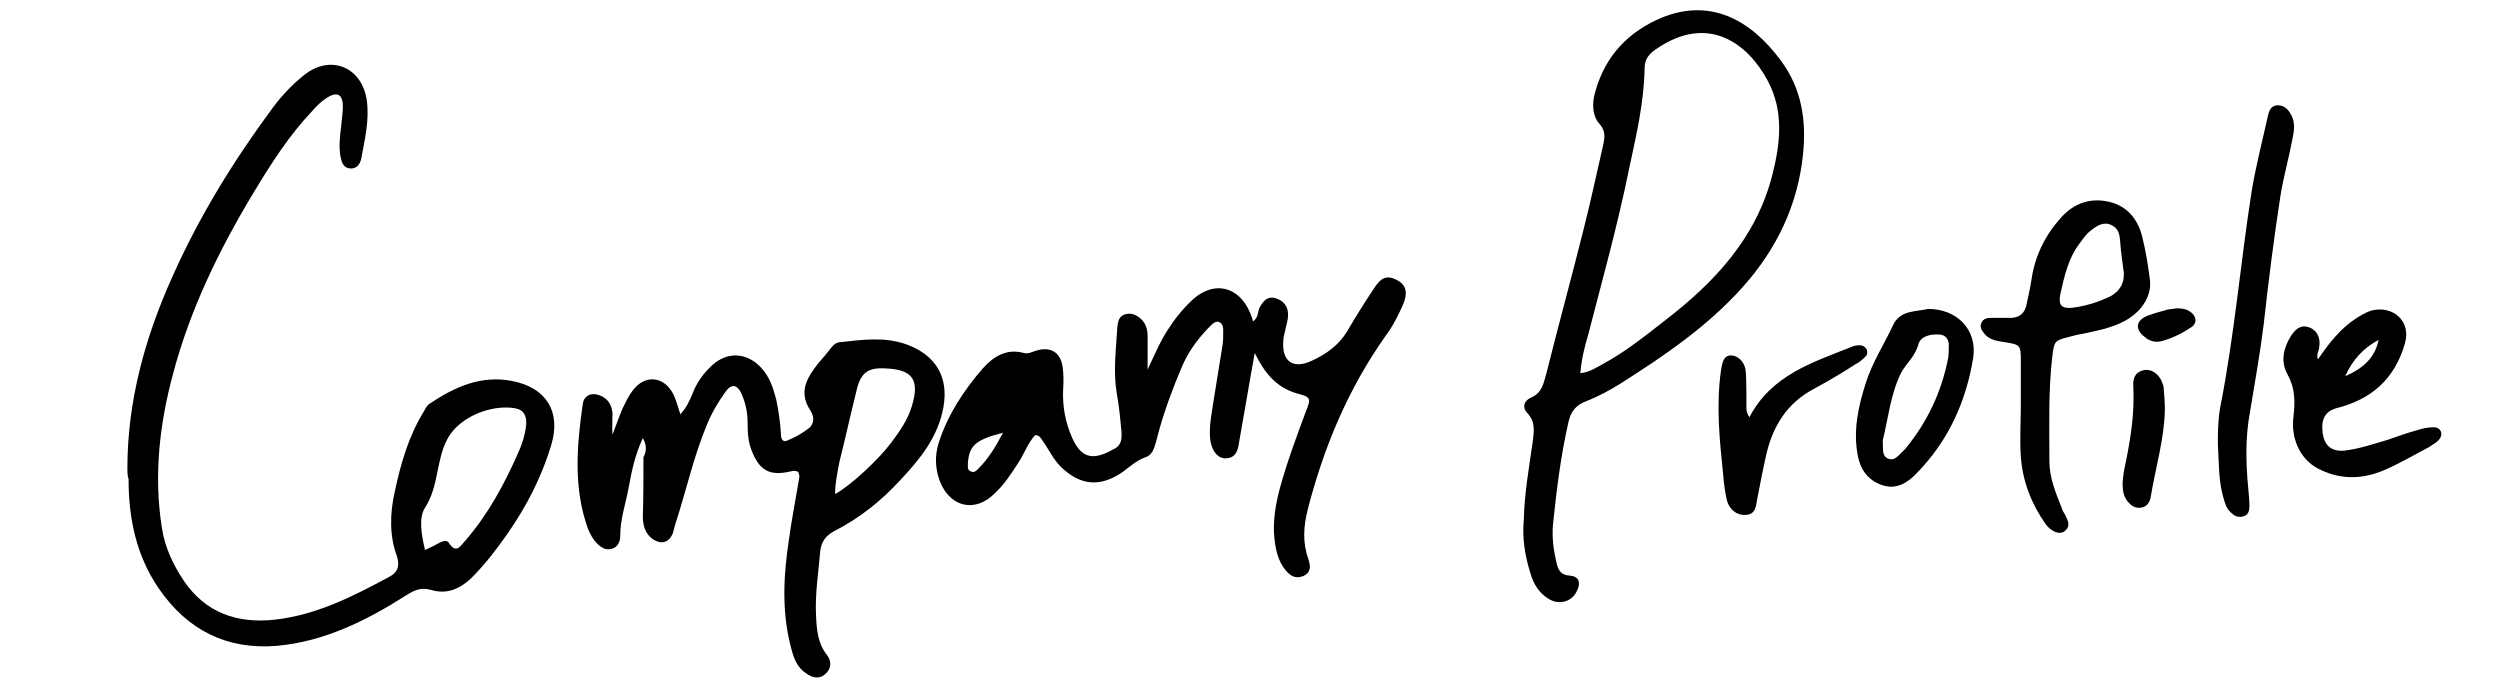 <?xml version="1.0" encoding="utf-8"?>
<!-- Generator: Adobe Illustrator 22.0.1, SVG Export Plug-In . SVG Version: 6.00 Build 0)  -->
<svg version="1.1" id="svg-company" xmlns="http://www.w3.org/2000/svg" xmlns:xlink="http://www.w3.org/1999/xlink" x="0px"
	 y="0px" viewBox="0 0 420 116" style="enable-background:new 0 0 420 116;" xml:space="preserve">
<g>
	<path d="M21.4,78.7c0-11.4,3-22.1,7.6-32.3C33.5,36.3,39.3,26.9,45.9,18c1.5-2,3.2-3.8,5.2-5.4c4.4-3.5,9.6-1.4,10.5,4.1
		c0.5,3.4-0.3,6.6-0.9,9.9c-0.2,1-0.8,1.8-1.9,1.7c-1.1-0.1-1.4-1-1.6-2c-0.3-1.7-0.1-3.3,0.1-5c0.1-1.1,0.3-2.3,0.3-3.4
		c0-2.1-1-2.6-2.8-1.4c-0.9,0.6-1.6,1.3-2.3,2.1c-3.9,4.1-6.9,8.8-9.8,13.6C36.9,41.8,32,51.8,29.1,62.7c-2.3,8.5-3.3,17.2-1.9,26
		c0.5,3.3,1.9,6.2,3.7,8.9c3.7,5.4,9,7.2,15.3,6.5c7-0.8,13.1-3.9,19.2-7.2c1.4-0.7,1.8-1.8,1.3-3.4c-1.3-3.5-1.2-7.2-0.4-10.8
		c1-4.7,2.3-9.3,4.8-13.4c0.3-0.5,0.6-1.2,1.1-1.5C76.4,65,80.8,63,86,64c5.8,1.1,8.3,5.2,6.6,10.8c-1.6,5.3-4.1,10.2-7.3,14.8
		c-1.8,2.6-3.8,5.2-6.1,7.5c-2,1.9-4.2,2.8-6.8,2c-1.7-0.5-2.9,0.1-4.3,1c-6.6,4.2-13.7,7.7-21.6,8.4c-8.3,0.7-15-2.6-19.8-9.6
		c-3.8-5.5-5.1-11.8-5.1-18.4C21.4,79.9,21.4,79.3,21.4,78.7z M71.4,92.4c1.1-0.5,1.9-0.9,2.6-1.3c0.5-0.2,1.1-0.4,1.4,0.1
		c1.3,2,2,0.4,2.8-0.4c3.8-4.4,6.5-9.4,8.8-14.6c0.7-1.5,1.2-3.1,1.4-4.8c0.1-1.4-0.3-2.5-1.8-2.8c-3.9-0.7-9.2,1.3-11.3,4.9
		c-2.1,3.7-1.5,8.1-3.9,11.8C70.3,87,70.8,89.8,71.4,92.4z"/>
	<path d="M210.8,59.3c-0.9,4.9-1.7,9.8-2.6,14.8c-0.2,1.3-0.4,2.8-2.2,2.9c-1.4,0.1-2.5-1.3-2.7-3.3c-0.2-2.2,0.3-4.4,0.6-6.5
		c0.5-3.1,1-6.2,1.5-9.3c0.1-0.7,0.1-1.5,0.1-2.2c0-0.6,0-1.3-0.7-1.6c-0.5-0.2-1,0.2-1.4,0.6c-1.9,1.9-3.6,4.1-4.7,6.6
		c-1.8,4.2-3.4,8.5-4.5,13c-0.3,1-0.6,2.1-1.7,2.5c-1.5,0.5-2.7,1.6-3.9,2.5c-3.8,2.6-7.1,2.3-10.4-0.9c-1.3-1.3-2-2.9-3-4.3
		c-0.3-0.4-0.5-1-1.3-1c-1.2,1.3-1.8,3.1-2.8,4.6c-1.2,1.9-2.4,3.7-4,5.2c-3.2,3.2-7.3,2.4-9.1-1.8c-0.9-2.2-1-4.5-0.3-6.7
		c1.5-4.7,4.2-8.8,7.4-12.5c1.8-2,4-3.4,6.9-2.6c0.8,0.2,1.4-0.2,2.1-0.4c2.3-0.7,4,0.2,4.4,2.6c0.2,1.3,0.2,2.7,0.1,4.1
		c-0.1,2.8,0.4,5.4,1.5,7.9c1.8,4.1,4.1,3.6,7.3,1.8c1-0.6,1.1-1.7,1-2.8c-0.2-2.2-0.4-4.4-0.8-6.5c-0.6-3.7-0.1-7.3,0.1-10.9
		c0.1-1,0.2-1.9,1.3-2.3c1.1-0.3,2,0.1,2.8,0.9c0.8,0.8,1,1.8,1,2.9c0,1.6,0,3.2,0,5.5c1.3-2.8,2.3-5.2,3.8-7.3
		c1.1-1.7,2.4-3.2,3.8-4.5c3.6-3.2,7.7-2.2,9.6,2.2c0.2,0.5,0.4,1,0.5,1.5c0.9-0.6,0.8-1.6,1.1-2.3c0.6-1.1,1.3-2,2.7-1.6
		c1.3,0.4,2.1,1.3,2.1,2.8c0,0.7-0.2,1.4-0.4,2.2c-0.1,0.7-0.4,1.4-0.4,2.1c-0.3,3.5,1.6,4.9,4.8,3.4c2.4-1.1,4.5-2.6,5.9-4.9
		c1.4-2.4,2.9-4.8,4.5-7.2c1.2-1.9,2.2-2.3,3.8-1.5c1.6,0.8,2,2.1,1.1,4.2c-0.8,1.8-1.7,3.6-2.9,5.2c-6.3,8.9-10.4,18.7-13.1,29.2
		c-0.7,2.8-0.9,5.5,0.1,8.3c0.4,1.2,0.5,2.3-0.9,2.9c-1.3,0.5-2.2-0.1-3-1.1c-1.2-1.5-1.6-3.4-1.8-5.3c-0.3-2.8,0.2-5.6,0.9-8.3
		c1.2-4.4,2.8-8.7,4.4-13c0.9-2.2,0.8-2.4-1.5-3C214.4,65.1,212.4,62.6,210.8,59.3z M168.5,72.7c-4.7,1.2-5.7,2.2-5.9,5.2
		c0,0.5-0.1,1.1,0.5,1.3c0.6,0.3,1-0.2,1.3-0.5C166,77.1,167.2,75.2,168.5,72.7z"/>
	<path d="M108,73.6c-1.4,3-1.9,5.7-2.4,8.4c-0.5,2.7-1.4,5.2-1.4,8c0,1-0.4,1.9-1.4,2.2c-1,0.3-1.8-0.2-2.5-0.9
		c-0.7-0.7-1.1-1.5-1.5-2.4c-2.5-6.9-1.9-14-0.9-21c0.2-1.5,1.5-2,2.8-1.5c1.4,0.5,2.1,1.6,2.2,3.1c0,1.1-0.1,2.3,0,3.5
		c0.6-1.5,1.1-3,1.7-4.4c0.5-1,1-2.1,1.7-3c2.1-2.8,5.4-2.4,6.9,0.8c0.4,0.9,0.7,1.9,1.1,3.2c1.1-1.2,1.6-2.4,2.1-3.6
		c0.7-1.8,1.8-3.3,3.2-4.6c2.6-2.4,5.9-2.2,8.3,0.4c1.4,1.5,2,3.4,2.5,5.3c0.4,1.9,0.7,3.9,0.8,5.9c0,0.7,0.3,1.4,1.1,1
		c1.2-0.5,2.5-1.2,3.5-2c1.1-0.8,1-2.1,0.3-3.1c-2-3.1-0.5-5.5,1.4-7.9c0.7-0.8,1.4-1.6,2-2.4c0.4-0.5,0.8-1,1.5-1.1
		c3.8-0.4,7.6-1,11.4,0.4c4.8,1.8,7,5.4,6.1,10.5c-0.9,5-3.9,8.7-7.2,12.2c-3.2,3.5-6.8,6.4-11.1,8.6c-1.5,0.8-2.2,1.8-2.4,3.4
		c-0.3,3.6-0.9,7.2-0.7,10.9c0.1,2.3,0.3,4.6,1.8,6.5c0.8,1,0.8,2.2-0.1,3.1c-1.1,1.1-2.3,0.8-3.4,0c-1.4-0.9-2-2.4-2.4-3.9
		c-1.7-6.1-1.4-12.2-0.5-18.3c0.5-3.6,1.2-7.2,1.8-10.8c0-0.3-0.1-0.6-0.2-0.8c-0.5-0.3-0.9-0.2-1.3-0.1c-3.4,0.8-5.1-0.1-6.4-3.2
		c-0.7-1.6-0.8-3.2-0.8-4.9c0-1.7-0.3-3.3-1-4.9c-0.7-1.6-1.7-1.8-2.7-0.4c-1.3,1.8-2.4,3.7-3.2,5.7c-2.2,5.3-3.4,10.9-5.2,16.4
		c-0.2,0.6-0.3,1.2-0.5,1.8c-0.7,1.5-1.9,1.8-3.3,0.9c-1.3-0.9-1.7-2.3-1.7-3.8c0.1-3.3,0.1-6.7,0.1-10
		C108.5,76.1,108.8,75,108,73.6z M140.3,83c2.6-1.4,7.3-5.8,9.4-8.6c1.4-1.9,2.8-3.8,3.5-6.2c1.3-4.3,0.2-6.1-4.3-6.3
		c-3.1-0.2-4.3,0.7-5,3.7c-1,4-1.9,8.1-2.9,12.1C140.7,79.4,140.3,81,140.3,83z"/>
	<path d="M256,87.3c0.1-4.5,0.9-8.8,1.5-13.1c0.2-1.7,0.5-3.3-0.9-4.8c-0.9-0.9-0.6-2.1,0.6-2.6c1.9-0.8,2.1-2.4,2.6-4.1
		c2-8,4.2-16,6.2-24c1.2-4.7,2.2-9.4,3.3-14.2c0.3-1.3,0.5-2.5-0.6-3.7c-1.1-1.2-1.2-3-0.9-4.6c1.4-5.9,4.9-10.2,10.4-12.8
		c8.9-4.2,16,0,21,6.8c3.5,4.7,4.3,10.1,3.7,15.8c-0.9,8.5-4.4,15.8-10.1,22.2c-5.9,6.6-13.1,11.5-20.5,16.2c-1.9,1.2-3.8,2.2-5.8,3
		c-1.7,0.6-2.6,1.7-3,3.5c-1.3,5.7-2,11.4-2.6,17.2c-0.2,2.2,0.1,4.4,0.6,6.5c0.3,1.2,0.7,2,2.2,2.1c1.5,0.1,1.9,1.1,1.3,2.4
		c-0.8,2-3.1,2.7-5,1.4c-1.4-0.9-2.3-2.3-2.8-3.9C256.2,93.5,255.7,90.4,256,87.3z M265.5,62.7c1.6-0.2,2.6-0.9,3.7-1.5
		c3.7-2,7-4.6,10.3-7.2c8.5-6.5,15.6-14,18.3-24.8c1.3-5.2,1.9-10.5-0.8-15.6c-3.4-6.4-10.1-11.3-18.7-5.4c-1.2,0.8-2,1.7-2,3.2
		c-0.1,5.8-1.4,11.3-2.6,16.9c-1.9,9.4-4.5,18.7-6.9,28C266.2,58.3,265.7,60.3,265.5,62.7z"/>
	<path d="M339.5,68c0-2.5,0-5,0-7.4c0-2.6-0.1-2.7-2.6-3.1c-1.2-0.2-2.5-0.3-3.4-1.3c-0.5-0.6-1-1.2-0.6-2c0.3-0.7,1-0.8,1.7-0.8
		c1.1,0,2.3,0,3.4,0c1.3-0.1,2.1-0.8,2.4-2c0.3-1.5,0.7-3,0.9-4.5c0.6-4,2.3-7.4,5-10.4c2.2-2.4,4.9-3.3,8-2.6
		c3.1,0.7,4.9,3,5.6,5.9c0.6,2.4,1,4.9,1.3,7.3c0.3,2.8-1.6,5.6-4.8,7.1c-2.1,1-4.3,1.4-6.6,1.9c-0.7,0.1-1.5,0.3-2.2,0.5
		c-2.4,0.6-2.5,0.7-2.8,3.2c-0.7,5.9-0.5,11.8-0.5,17.7c0,2.8,1.1,5.4,2.1,7.9c0.1,0.4,0.3,0.7,0.5,1c0.4,0.9,1.1,1.9,0,2.8
		c-0.8,0.7-2.2,0.2-3.2-1.1c-2.4-3.4-3.9-7.2-4.2-11.4C339.3,73.7,339.5,70.9,339.5,68C339.5,68,339.5,68,339.5,68z M356.8,45.8
		c-0.2-1.7-0.5-3.4-0.6-5.1c-0.1-1.2-0.2-2.3-1.5-2.9c-1.3-0.6-2.4,0.1-3.4,0.9c-0.7,0.5-1.2,1.2-1.7,1.9c-2.1,2.6-2.8,5.8-3.5,9
		c-0.3,1.7,0.3,2.3,2.1,2.1c2.3-0.3,4.5-1,6.5-2C356.2,48.8,356.9,47.5,356.8,45.8z"/>
	<path d="M389.4,60.4c1.9-2.8,3.8-5.2,6.4-6.9c0.8-0.5,1.6-1,2.5-1.3c3.6-1,6.9,1.7,5.7,5.6c-1.7,5.8-5.5,9.2-11.2,10.7
		c-2.1,0.5-2.9,1.8-2.6,4.2c0.3,2.2,1.5,3.2,3.7,3c2.5-0.3,4.8-1.1,7.2-1.8c1.7-0.6,3.4-1.2,5.2-1.7c0.7-0.2,1.5-0.4,2.2-0.4
		c0.7-0.1,1.4,0.1,1.6,0.8c0.2,0.7-0.3,1.3-0.8,1.7c-0.4,0.3-0.8,0.5-1.2,0.8c-2.5,1.3-5,2.8-7.6,3.9c-3.5,1.5-7.1,1.6-10.5,0
		c-3.3-1.4-5.2-5-4.7-9c0.3-2.5,0.3-4.8-1-7.1c-1.2-2.2-0.7-4.4,0.6-6.5c1-1.5,2-1.9,3.3-1.3c1.2,0.6,1.7,1.8,1.4,3.4
		C389.6,59,389.1,59.4,389.4,60.4z M399.6,57.1c-2.6,1.4-4.4,3.4-5.6,6.1C396.8,62,399,60.2,399.6,57.1z"/>
	<path d="M372.6,74.5c0-1.6,0-3.8,0.4-6.1c2.4-12.1,3.4-24.3,5.3-36.4c0.7-4.2,1.8-8.4,2.7-12.5c0.2-0.9,0.5-1.7,1.5-1.8
		c1-0.1,1.8,0.5,2.3,1.4c0.9,1.4,0.6,3,0.3,4.4c-0.6,3.2-1.5,6.3-2,9.5c-1.1,7.1-2,14.3-2.8,21.5c-0.6,4.9-1.5,9.8-2.3,14.7
		c-0.8,4.3-0.7,8.5-0.3,12.8c0.1,1,0.2,2.1,0.2,3.1c0,0.7-0.2,1.4-0.9,1.6c-0.8,0.3-1.5,0.1-2.1-0.5c-0.9-0.7-1.1-1.7-1.4-2.7
		C372.7,80.7,372.8,77.9,372.6,74.5z"/>
	<path d="M323.9,51.9c5,0,8.3,3.6,7.6,8.2c-1.2,7.4-4.2,14-9.5,19.4c-1.6,1.7-3.5,2.8-5.8,2c-2.4-0.8-3.7-2.7-4.1-5
		c-0.8-4.2,0.1-8.3,1.4-12.3c1.1-3.4,3-6.3,4.5-9.5C319.2,52,322,52.4,323.9,51.9z M316.3,74c0.1,1.3-0.2,2.5,0.8,3
		c1.2,0.6,1.9-0.6,2.6-1.2c0.1-0.1,0.3-0.3,0.4-0.4c3.7-4.5,6.1-9.6,7.2-15.3c0.1-0.7,0.1-1.5,0.1-2.3c-0.1-1-0.7-1.6-1.7-1.6
		c-1.4-0.1-3,0.3-3.4,1.6c-0.5,2-2,3.2-2.9,4.8C317.6,66.2,317.2,70.4,316.3,74z"/>
	<path d="M293.9,70.1c3.7-7.1,10.6-9.2,17.1-11.8c0.4-0.2,0.9-0.3,1.4-0.3c0.5,0,0.9,0.2,1.2,0.7c0.2,0.5,0.1,1-0.3,1.3
		c-0.5,0.5-1,0.9-1.6,1.2c-2.3,1.5-4.7,2.9-7.1,4.2c-4.3,2.3-6.7,6.1-7.8,10.7c-0.6,2.6-1.1,5.2-1.6,7.8c-0.2,1.2-0.3,2.6-2,2.6
		c-1.4,0.1-2.7-0.9-3.1-2.5c-0.3-1.4-0.5-2.8-0.6-4.2c-0.6-5.8-1.2-11.5-0.4-17.4c0.3-2.1,0.7-2.7,1.8-2.7c1.2,0.1,2.3,1.2,2.4,2.8
		c0.1,1.8,0.1,3.6,0.1,5.4C293.4,68.6,293.3,69.2,293.9,70.1z"/>
	<path d="M363.7,68.8c-0.1,5-1.6,9.9-2.4,14.8c-0.2,0.9-0.7,1.6-1.7,1.7c-1,0.1-1.6-0.4-2.2-1.1c-0.6-0.8-0.8-1.7-0.8-2.7
		c0-1.4,0.3-2.8,0.6-4.2c0.8-4,1.4-8,1.2-12.2c-0.1-1.3,0.1-2.5,1.7-2.9c1.4-0.3,2.7,0.7,3.2,2.2c0.1,0.3,0.2,0.5,0.2,0.8
		C363.6,66.5,363.7,67.7,363.7,68.8z"/>
	<path d="M365.6,51.8c1,0,1.7,0.1,2.4,0.6c1,0.7,1.2,1.9,0.1,2.6c-1.5,1-3.1,1.8-4.9,2.3c-1.1,0.3-2.1,0-2.9-0.7
		c-1.7-1.3-1.5-2.8,0.6-3.6c1.1-0.4,2.2-0.7,3.3-1C364.7,51.9,365.2,51.9,365.6,51.8z"/>
</g>
</svg>
